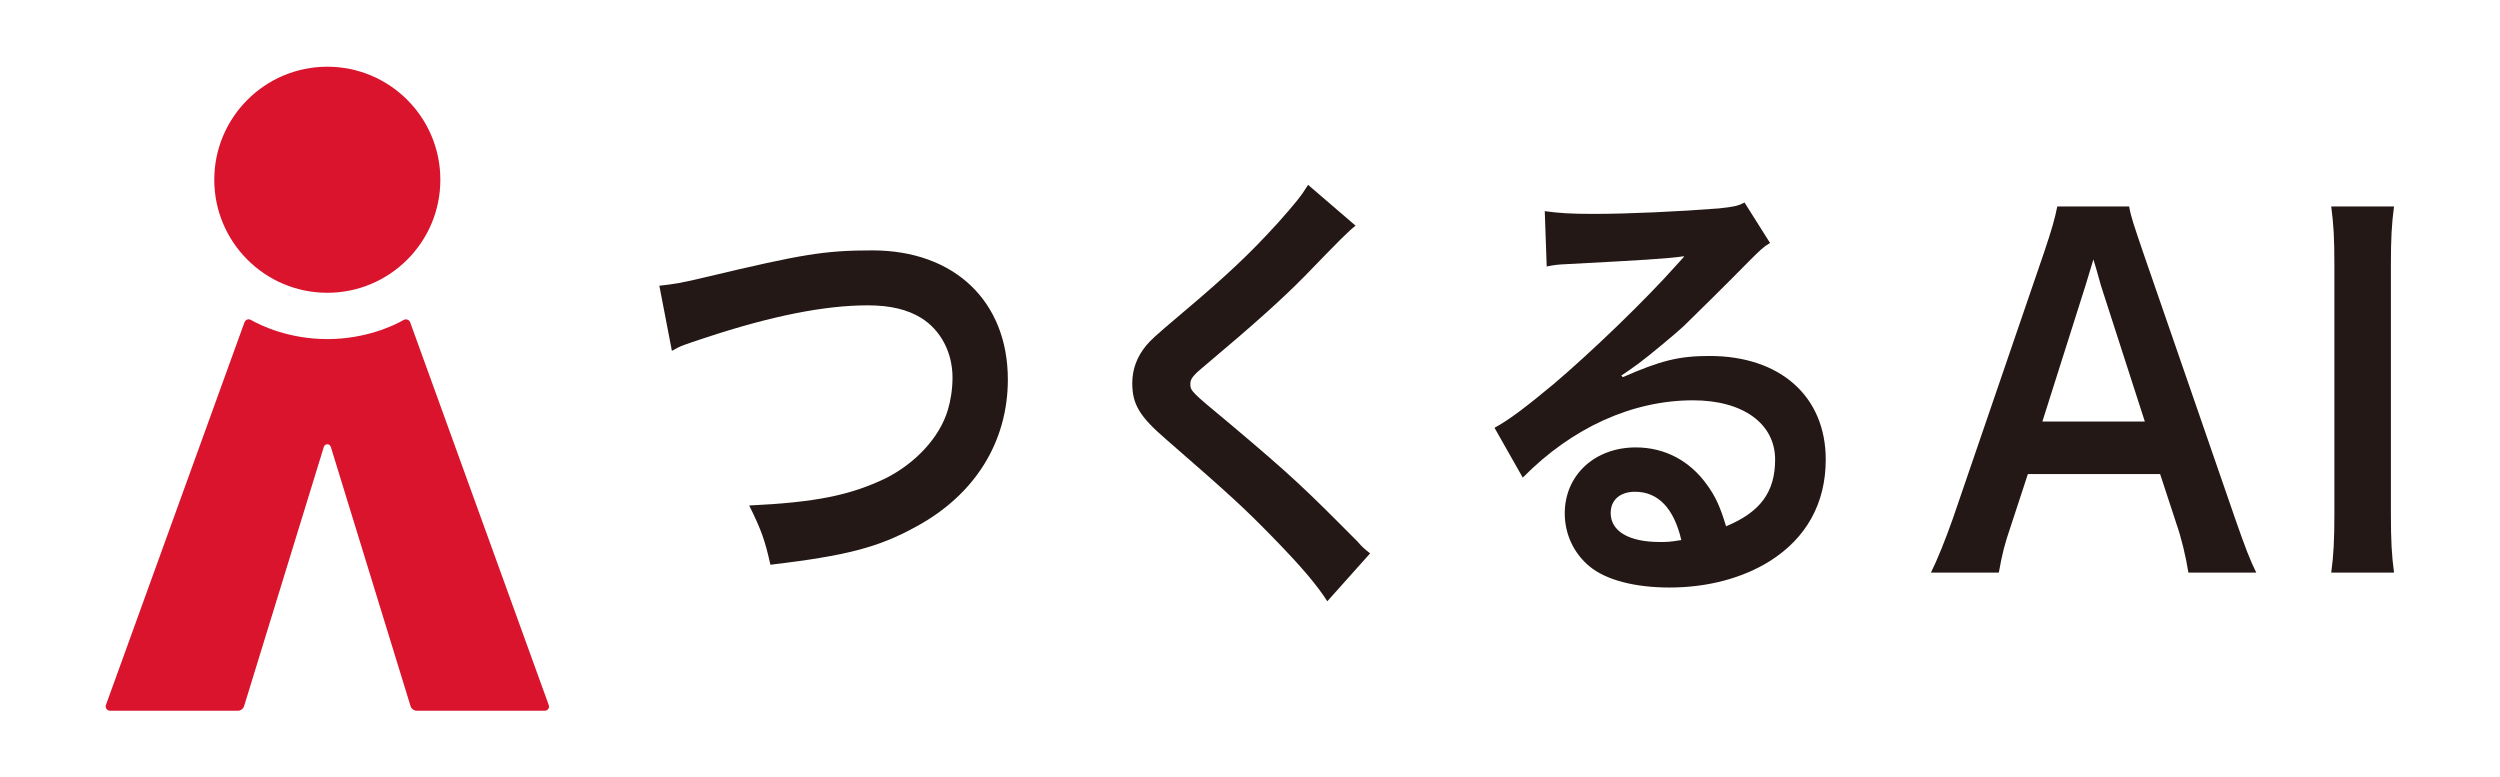 <?xml version="1.0" encoding="utf-8"?>
<!-- Generator: Adobe Illustrator 27.9.3, SVG Export Plug-In . SVG Version: 9.03 Build 53313)  -->
<svg version="1.1" id="レイヤー_1" xmlns="http://www.w3.org/2000/svg" xmlns:xlink="http://www.w3.org/1999/xlink" x="0px"
	 y="0px" viewBox="0 0 637 198" style="enable-background:new 0 0 637 198;" xml:space="preserve">
<style type="text/css">
	.st0{fill:#231815;}
	.st1{fill:#D9142C;}
</style>
<g>
	<g>
		<path class="st0" d="M168,72.8c3.6-0.4,5.3-0.6,12.3-2.3c24-5.7,29.7-6.7,42-6.7c20.9,0,34.5,13,34.5,32.9
			c0,15.9-8.4,29.4-23.4,37.5c-9.6,5.3-17.8,7.4-37.1,9.7c-1.4-6.3-2.3-8.8-5.4-15.1c16.9-0.8,25.7-2.6,34.7-6.9
			c7.6-3.8,13.8-10.4,15.9-17.4c0.7-2.3,1.2-5.3,1.2-8.3c0-6.4-3-12.1-8-15.2c-3.4-2.1-7.8-3.2-13.6-3.2c-11,0-24.6,2.7-41.5,8.3
			c-5.4,1.8-6.2,2-8.4,3.3L168,72.8L168,72.8z"/>
		<path class="st0" d="M345.4,57.5c-1.8,1.4-3.8,3.4-13,12.9c-5.4,5.5-12.7,12.1-25.1,22.5c-3.3,2.7-4,3.6-4,4.9
			c0,1.8,0.2,2,9.5,9.7c16.4,13.8,19.5,16.8,33.2,30.6c1,1.2,1.7,1.8,3.1,2.9l-10.9,12.2c-2.7-4.2-6.5-8.7-13.7-16.1
			c-7.5-7.7-11-10.9-27.2-25c-7-6-8.8-9.1-8.8-14.5c0-3.5,1.2-6.7,3.5-9.5c1.4-1.6,1.5-1.8,9.3-8.4c11.4-9.6,17.3-15.2,24.3-22.9
			c4.7-5.3,5.9-6.8,7.7-9.7L345.4,57.5L345.4,57.5z"/>
		<path class="st0" d="M413.5,96.1c9.6-4.2,14.2-5.4,22.1-5.4c18,0,29.6,10.3,29.6,26.4c0,11.1-4.9,20-14.3,25.9
			c-6.9,4.3-15.8,6.7-25.5,6.7c-8.8,0-16.2-1.9-20.4-5.4c-4-3.3-6.3-8.2-6.3-13.5c0-9.7,7.6-16.8,18.1-16.8c7.4,0,13.8,3.4,18.2,9.6
			c2.1,2.9,3.3,5.5,4.8,10.5c8.7-3.6,12.5-8.7,12.5-17c0-9.1-8.1-15.1-20.9-15.1c-15.4,0-30.8,6.9-43.4,19.7l-7.2-12.7
			c3.7-2,7.9-5.2,14.9-11c9.8-8.3,23.5-21.5,31.5-30.5c0.2-0.2,1.3-1.4,1.9-2.1l-0.1-0.1c-4,0.6-10.8,1-29.8,2
			c-2.3,0.1-3.1,0.2-5.1,0.6l-0.5-14.1c3.6,0.5,6.6,0.7,12.4,0.7c9,0,21.8-0.6,32-1.4c3.7-0.4,4.8-0.6,6.5-1.5l6.5,10.3
			c-1.8,1.1-2.5,1.8-5.5,4.8c-5.3,5.4-13,13-16.5,16.4c-1.9,1.8-9.5,8.1-11.6,9.6c-1.8,1.3-3.2,2.3-4.3,3L413.5,96.1L413.5,96.1z
			 M416.6,125.3c-3.8,0-6.2,2.1-6.2,5.4c0,4.7,4.7,7.4,12.5,7.4c2,0,2.5,0,5.5-0.5C426.5,129.5,422.5,125.3,416.6,125.3L416.6,125.3
			z"/>
		<path class="st0" d="M557.6,145.9c-0.6-3.9-1.8-8.9-3-12.3l-4.2-12.8h-33.7l-4.2,12.8c-1.9,5.6-2.3,7.4-3.2,12.3H492
			c1.6-3.2,3.7-8.4,5.6-13.8l23.2-67.7c2-5.9,2.8-8.8,3.4-11.8h18.3c0.5,2.8,1.2,4.7,3.6,11.8l23.4,67.7c2.6,7.5,3.9,10.8,5.4,13.8
			H557.6L557.6,145.9z M535.3,72.7c-0.4-1.3-0.7-2.7-1.9-6.6c-1.1,3.7-1.8,5.9-2,6.6l-11,34.7h26.1L535.3,72.7z"/>
		<path class="st0" d="M610,52.6c-0.6,4.5-0.8,8.1-0.8,15.1v63.1c0,6.9,0.2,10.7,0.8,15.1h-16c0.6-4.5,0.8-8.2,0.8-15.1V67.7
			c0-7.3-0.2-10.4-0.8-15.1H610z"/>
		<path class="st1" d="M83.4,74.6c15.9,0,28.8-12.9,28.8-28.8c0-15.9-12.9-28.8-28.8-28.8c-15.9,0-28.8,12.9-28.8,28.8
			C54.6,61.7,67.5,74.6,83.4,74.6z"/>
		<path class="st1" d="M62.3,82.1L27,179.6c-0.3,0.7,0.3,1.5,1,1.5h32.6c0.7,0,1.4-0.5,1.6-1.2l20.3-66c0,0,0.2-0.7,0.9-0.7
			s0.9,0.7,0.9,0.7l20.3,66c0.2,0.7,0.9,1.2,1.6,1.2h32.6c0.8,0,1.3-0.8,1-1.5l-35.3-97.5c-0.2-0.6-1-0.9-1.6-0.6
			c-2.6,1.5-9.8,4.9-19.5,4.9c-9.7,0-16.9-3.4-19.5-4.9C63.3,81.2,62.6,81.4,62.3,82.1L62.3,82.1z"/>
	</g>
</g>
</svg>
